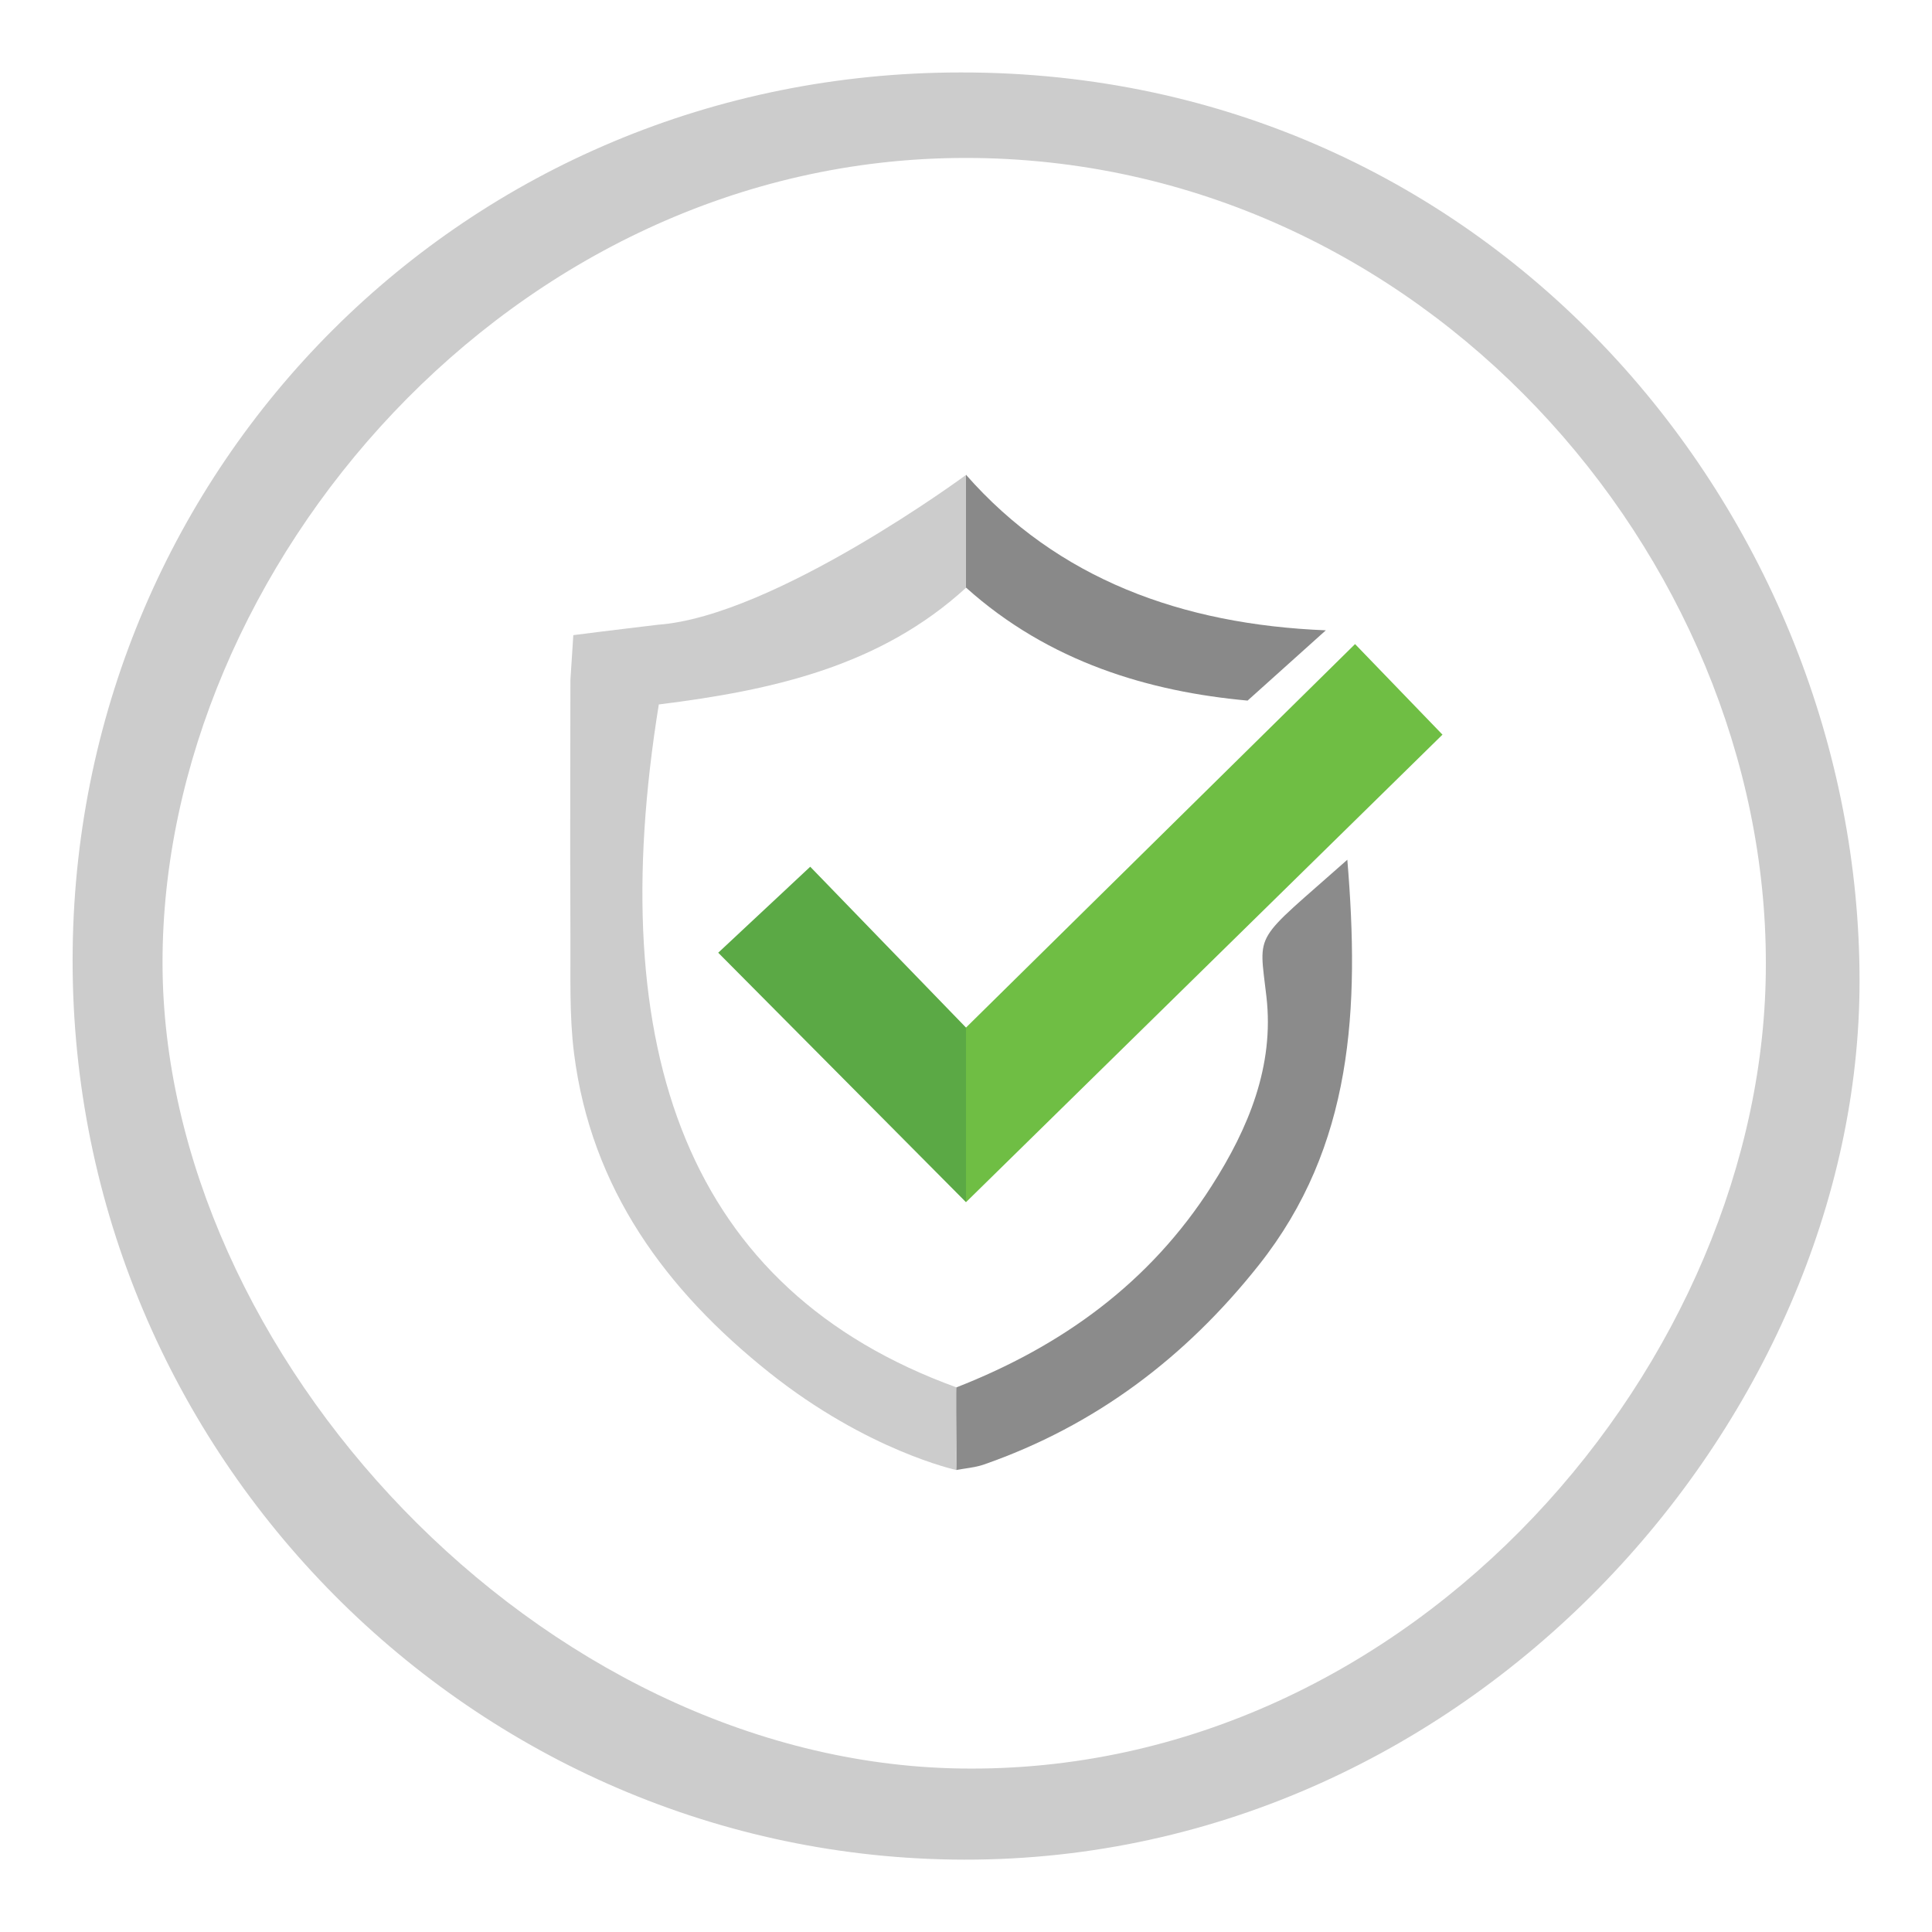 <?xml version="1.0" encoding="UTF-8"?><svg id="Layer_1" xmlns="http://www.w3.org/2000/svg" viewBox="0 0 80 80"><defs><style>.cls-1{fill:#8b8b8b;}.cls-2{fill:#ccc;}.cls-3{fill:#6fbe44;}.cls-4{fill:#898989;}.cls-5{fill:#5ba945;}</style></defs><path class="cls-2" d="M39.79,3c22.06-.02,37.22,18.41,37.21,37.63,0,18.21-16.27,36.69-37.57,36.37-20.21-.31-36.7-17.15-36.42-37.73C3.27,19.33,19.22,3,39.79,3Zm33.33,36.9c.02-16.87-14.24-33.38-33.17-33.36-18.8,.02-33.22,17-33.22,33.31,0,16.18,15.6,33.12,33.05,33.38,18.8,.28,33.37-16.96,33.34-33.33Z"/><path class="cls-2" d="M39.6,57.45c.07,.6-.07,2.82,0,3.42,0,0-3.67-.79-7.74-4.03-4.28-3.41-7.38-7.61-8.09-13.22-.2-1.58-.14-3.2-.15-4.81-.02-3.55,0-10.66,0-10.66l.12-1.85c1.23-.16,3.5-.43,3.5-.43,4.83-.35,12.77-6.21,12.77-6.21v4.67c-3.56,3.26-8,4.25-12.73,4.84-2.32,14.35,1.18,24.24,12.33,28.28Z"/><polygon class="cls-3" points="56.11 26.67 59.73 30.42 40 49.78 40 42.55 56.11 26.67"/><path class="cls-1" d="M39.6,60.87c0-1.14,0-2.28,0-3.42,4.37-1.71,8.01-4.33,10.57-8.34,1.53-2.39,2.6-4.98,2.27-7.84-.32-2.79-.58-2.18,3.35-5.67,.51,6.14,.25,11.85-3.67,16.79-3.03,3.82-6.77,6.65-11.4,8.26-.36,.12-.75,.15-1.13,.22Z"/><polygon class="cls-5" points="40 42.55 40 49.78 29.74 39.45 33.55 35.89 40 42.55"/><path class="cls-4" d="M40,24.33v-4.67c3.79,4.31,8.93,6.2,14.9,6.44l-3.24,2.91c-4.07-.37-8.22-1.59-11.66-4.68Z"/></svg>
